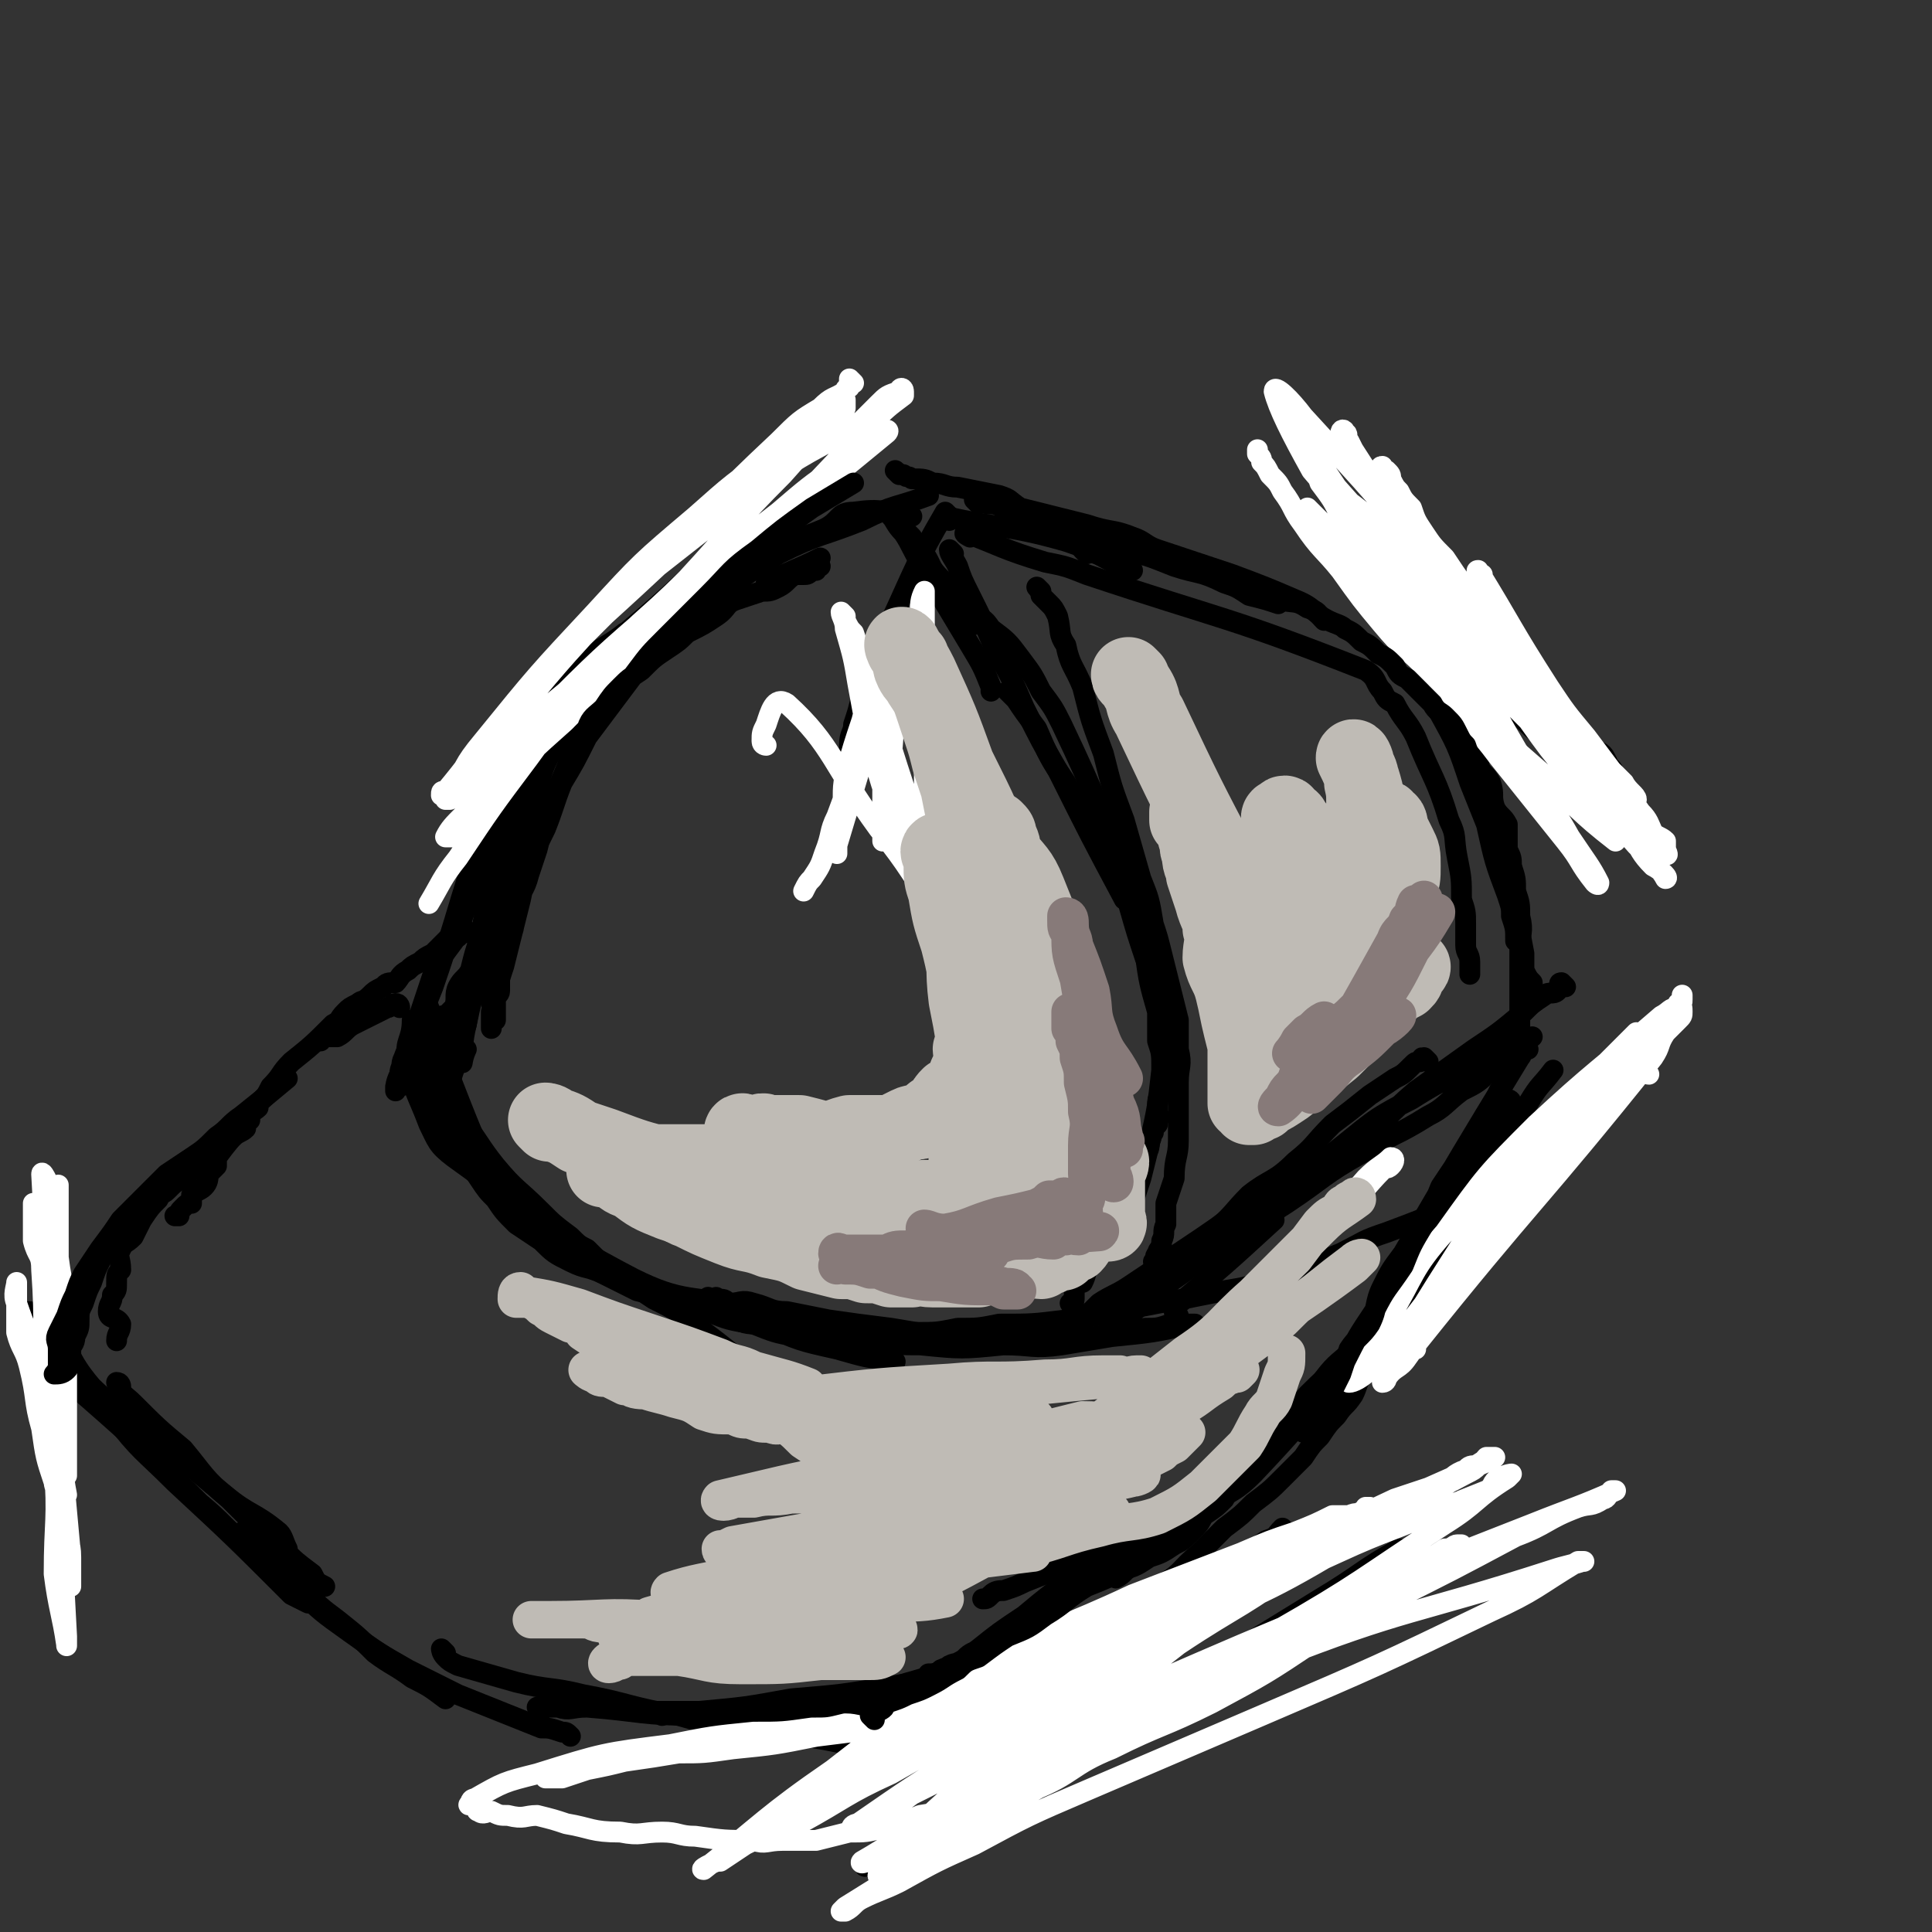 <svg viewBox='0 0 464 464' version='1.1' xmlns='http://www.w3.org/2000/svg' xmlns:xlink='http://www.w3.org/1999/xlink'><rect x="0" y="0" width="464" height="464" fill="#333333" stroke="none"/><g fill='none' stroke='rgb(0,0,0)' stroke-width='5' stroke-linecap='round' stroke-linejoin='round'><path d='M133,169c0,0 -1,-1 -1,-1 -4,19 -4,21 -7,41 -2,8 -2,8 -4,16 0,3 0,3 -1,7 -1,2 -1,2 -2,4 0,2 0,2 0,3 0,1 0,2 0,2 0,-2 -1,-4 0,-7 0,-4 0,-4 1,-8 '/><path d='M126,171c0,0 -1,0 -1,-1 0,0 1,-1 1,-1 0,0 -1,0 -1,1 -2,8 -2,8 -3,17 -1,8 -1,8 -3,16 -1,7 -1,7 -2,15 -1,6 -1,6 -2,12 -1,8 -2,8 -3,16 -1,4 -1,7 -1,9 0,1 0,-1 1,-3 '/><path d='M129,175c0,0 0,-1 -1,-1 0,0 0,0 0,1 -8,28 -8,28 -14,56 -2,5 -1,5 -2,9 -2,5 -2,5 -4,10 -1,3 -1,3 -1,6 -1,3 0,3 -1,5 0,1 0,1 0,2 0,2 0,2 -1,3 0,1 -1,1 -1,1 1,-1 2,-2 3,-4 1,-3 1,-3 2,-6 1,-5 1,-5 3,-11 2,-10 3,-10 5,-21 1,-4 1,-4 2,-7 1,-6 0,-6 1,-11 0,-4 1,-4 2,-8 1,-4 1,-4 1,-8 1,-3 1,-3 2,-6 0,-2 0,-3 0,-5 1,-2 1,-2 1,-3 '/><path d='M107,245c0,0 -1,0 -1,-1 0,0 1,0 1,0 1,-1 1,-1 2,-2 1,-2 0,-3 1,-5 1,-2 2,-2 3,-4 1,-4 1,-4 2,-7 1,-4 1,-4 2,-8 2,-4 2,-4 3,-9 2,-4 2,-4 3,-8 2,-4 2,-4 3,-7 2,-3 2,-3 3,-6 1,-4 1,-4 2,-7 2,-3 2,-3 4,-6 1,-3 1,-3 3,-5 2,-2 2,-2 3,-4 1,-1 1,-1 2,-3 0,-1 0,-1 1,-2 0,0 1,0 1,0 0,-1 0,-1 0,-2 0,0 0,0 0,0 -1,0 -1,0 -1,1 -2,1 -2,1 -4,2 -3,4 -3,4 -5,8 -3,5 -3,5 -6,11 -3,6 -2,6 -5,13 -3,6 -3,5 -6,11 -5,10 -5,10 -9,21 -3,4 -3,4 -5,8 -1,3 -1,3 -2,6 -1,3 -1,3 -2,6 -1,3 -1,3 -2,5 0,2 0,2 -1,4 -1,2 -1,2 -1,4 0,1 0,1 0,2 0,0 -1,0 -1,0 0,1 0,1 0,1 0,-1 0,-2 1,-4 1,-2 0,-2 1,-4 1,-3 2,-3 3,-6 2,-6 2,-6 4,-11 9,-26 7,-27 19,-52 7,-13 8,-13 17,-25 4,-5 5,-4 10,-8 '/><path d='M124,186c0,0 -1,0 -1,-1 0,0 1,0 1,0 1,-3 1,-3 2,-5 5,-8 5,-8 11,-16 5,-5 5,-5 11,-9 5,-5 5,-5 11,-10 '/><path d='M122,185c0,0 -1,0 -1,-1 3,-5 3,-5 7,-10 5,-6 5,-6 11,-12 13,-12 13,-11 26,-23 2,-2 2,-2 4,-3 '/><path d='M128,194c0,0 -1,0 -1,-1 0,-2 1,-2 2,-4 2,-6 2,-6 5,-11 6,-8 5,-9 12,-15 22,-23 23,-22 46,-44 '/><path d='M131,173c0,0 -1,0 -1,-1 0,0 0,0 1,-1 4,-3 3,-4 8,-7 6,-6 6,-6 13,-11 9,-6 9,-6 18,-12 7,-4 7,-5 15,-9 6,-3 6,-2 13,-5 4,-2 3,-4 7,-4 7,-1 7,0 14,1 '/><path d='M152,161c0,0 -1,0 -1,-1 0,0 1,0 1,-1 2,-2 2,-2 4,-3 8,-7 8,-7 16,-12 7,-6 7,-6 15,-11 10,-5 10,-4 20,-8 8,-4 8,-3 16,-6 '/><path d='M185,141c0,0 -1,0 -1,-1 6,-3 7,-3 13,-6 '/><path d='M228,124c0,0 -1,-1 -1,-1 -7,12 -7,13 -13,26 -2,4 -2,4 -3,8 -2,5 -2,5 -4,10 -1,4 -1,4 -2,7 0,2 -1,2 -1,5 0,2 0,2 1,4 '/><path d='M219,129c0,0 -1,-1 -1,-1 1,2 2,2 4,5 2,3 1,3 4,6 4,6 4,5 8,11 '/><path d='M215,125c0,0 -1,-1 -1,-1 1,1 1,2 3,4 2,3 2,4 4,7 3,5 3,5 6,10 3,5 3,5 6,10 3,5 3,5 5,10 0,0 0,0 0,1 '/><path d='M229,133c0,0 -1,-1 -1,-1 0,1 1,2 2,4 1,3 1,3 3,7 3,6 3,6 6,13 4,7 4,7 7,14 4,8 4,8 8,15 8,16 8,16 16,31 '/><path d='M243,167c0,0 -1,-1 -1,-1 0,0 1,1 2,2 2,3 2,3 5,7 3,7 3,7 7,13 4,7 3,7 7,14 3,5 4,5 6,10 2,2 1,3 2,5 2,7 2,7 4,13 '/><path d='M277,225c0,0 -1,-1 -1,-1 0,0 0,1 0,2 1,1 0,1 0,2 1,2 1,2 2,4 1,3 1,3 1,5 1,4 0,4 1,7 0,3 0,3 0,6 0,3 1,3 0,6 0,3 -1,3 -1,6 -1,2 -1,2 -1,4 0,1 0,1 0,1 0,1 1,1 0,2 0,1 0,1 0,1 -1,1 -1,1 -1,2 -1,1 0,1 -1,2 0,2 0,2 -1,3 -1,3 -1,3 -2,5 -1,3 0,3 -1,6 -1,3 -2,2 -3,5 0,1 0,1 0,3 0,1 0,1 -1,2 '/><path d='M272,283c0,0 -1,-1 -1,-1 0,0 1,1 0,2 0,1 -1,1 -2,2 -1,3 -1,3 -2,5 -2,2 -2,2 -3,5 -1,2 -1,2 -2,3 -1,2 -1,2 -2,2 -1,1 -1,0 -2,1 '/><path d='M228,125c0,0 -2,-1 -1,-1 13,3 15,2 29,6 9,3 8,4 16,7 '/><path d='M235,121c0,0 -1,-1 -1,-1 1,0 1,0 3,1 2,0 2,0 4,1 5,1 5,1 10,3 10,3 10,3 20,7 6,2 6,2 11,4 6,2 6,1 12,4 3,1 3,1 6,3 4,1 4,1 7,2 0,0 0,0 0,0 '/><path d='M261,133c0,0 -1,-1 -1,-1 1,0 2,1 4,1 4,0 4,0 9,0 6,1 6,1 12,3 6,2 6,2 11,4 6,2 6,2 11,4 4,1 4,0 7,2 3,1 2,1 4,3 '/><path d='M325,136c0,0 -1,-1 -1,-1 0,0 1,0 1,1 1,0 0,1 0,1 3,3 3,3 6,6 1,2 1,2 3,5 0,0 1,0 1,1 '/><path d='M346,152c0,0 -1,-1 -1,-1 4,15 5,16 10,32 1,4 1,4 2,7 1,6 1,6 2,12 1,2 0,2 0,4 '/><path d='M344,168c0,0 -1,-1 -1,-1 0,0 1,1 1,1 1,1 1,1 1,2 5,9 5,9 8,18 2,5 2,5 4,10 2,9 2,9 5,17 1,3 1,3 1,5 1,3 1,3 1,6 '/><path d='M363,208c0,0 -1,-1 -1,-1 1,10 2,11 4,22 0,2 0,2 0,4 1,2 1,2 2,3 0,1 0,1 0,1 0,1 0,1 0,1 '/><path d='M262,269c0,0 -1,-1 -1,-1 0,4 1,5 1,10 1,4 0,4 -1,8 0,3 1,3 0,7 0,3 0,3 0,7 0,2 0,2 -1,5 0,0 0,0 0,1 0,1 0,2 0,2 1,-2 1,-3 1,-6 1,-3 0,-3 0,-5 1,-2 1,-2 1,-3 1,-2 0,-2 0,-4 0,0 1,-1 0,-1 0,1 0,2 0,4 -1,3 -1,3 -2,6 0,3 0,3 0,6 -1,2 -1,2 -2,4 0,2 0,2 0,3 0,1 -1,1 -1,1 '/><path d='M104,246c0,0 -1,-1 -1,-1 0,1 0,2 1,3 8,21 8,21 17,42 '/><path d='M103,255c0,0 -1,-1 -1,-1 1,1 2,2 3,3 3,6 3,6 6,12 4,5 4,6 8,11 5,6 5,5 11,11 3,3 3,3 7,6 2,2 2,2 4,3 2,2 2,2 4,4 2,1 2,1 3,2 1,0 1,0 1,1 '/><path d='M112,276c0,0 -1,-1 -1,-1 1,1 2,1 3,3 4,3 4,3 8,7 5,5 5,5 10,10 6,5 6,5 12,9 7,4 7,4 13,8 6,3 6,3 11,7 4,3 4,3 9,7 1,1 1,1 3,2 '/><path d='M140,304c0,0 -1,-1 -1,-1 0,0 1,0 2,1 1,0 1,1 2,1 3,1 3,1 5,2 11,4 11,4 22,8 5,2 5,2 11,3 5,2 5,2 10,3 5,1 5,1 10,1 5,1 5,0 11,0 4,1 4,1 9,1 10,1 10,1 20,0 7,0 7,1 14,0 6,-1 6,-1 12,-2 10,-1 10,-1 19,-3 0,0 1,0 1,0 -1,0 -1,0 -2,0 -2,0 -2,0 -4,0 -3,1 -3,1 -6,1 -6,1 -6,1 -12,2 -5,0 -5,0 -10,0 -6,0 -6,1 -13,0 -7,0 -7,0 -14,0 -6,-1 -6,-1 -12,-2 -8,-1 -8,-1 -15,-2 -5,-1 -5,-1 -10,-2 -4,0 -4,-1 -8,-2 -3,-1 -3,0 -6,0 -1,-1 -1,-1 -3,-1 0,-1 0,0 -1,0 -1,0 -1,-1 -1,0 0,0 1,0 2,1 5,2 5,3 11,5 9,4 9,4 18,6 7,2 7,2 14,3 '/><path d='M283,316c0,0 -1,0 -1,-1 0,0 0,0 0,-1 12,-10 12,-10 24,-21 '/><path d='M376,237c0,0 -1,-1 -1,-1 -1,0 0,1 -1,2 -1,1 -2,0 -3,1 -3,2 -3,2 -5,4 -6,5 -6,5 -12,9 -7,5 -7,5 -14,10 -7,6 -7,7 -14,13 -7,5 -7,4 -14,9 -7,5 -7,5 -13,11 -7,4 -7,4 -13,9 -4,3 -4,3 -8,7 -2,1 -2,1 -5,3 -2,1 -1,2 -3,3 -1,1 -1,1 -2,1 -1,1 -1,2 -1,2 1,-1 1,-2 3,-3 8,-7 8,-7 18,-14 10,-7 10,-7 21,-14 9,-6 9,-7 18,-12 8,-5 8,-4 16,-9 4,-2 4,-3 8,-6 4,-2 4,-2 7,-5 3,-2 3,-2 5,-4 1,-1 2,-1 3,-2 1,0 1,-1 1,-1 0,-1 1,-1 1,-1 -3,1 -3,2 -6,3 -11,6 -12,5 -23,12 -10,5 -10,6 -19,13 -10,6 -10,6 -20,12 -8,6 -8,6 -17,12 -6,4 -6,4 -12,8 -3,2 -4,2 -7,4 -1,1 -1,1 -2,2 -1,1 -1,1 -2,1 '/><path d='M230,143c0,0 -1,-1 -1,-1 0,0 0,1 1,2 1,1 2,1 3,3 3,2 3,1 5,4 4,3 4,3 7,7 3,4 3,4 5,8 3,4 3,4 5,8 9,19 9,20 16,39 2,4 1,4 2,9 1,3 1,3 2,7 1,7 1,7 3,14 0,3 0,3 0,7 1,3 1,3 1,7 -1,9 -1,9 -3,18 -1,4 -1,4 -2,8 -1,3 -1,3 -2,6 0,2 0,2 0,4 0,1 0,1 -1,2 0,0 0,0 -1,1 '/><path d='M233,129c0,0 -2,-1 -1,-1 8,3 9,4 19,7 5,1 5,1 10,3 33,11 34,10 67,23 3,2 2,3 4,5 1,2 1,2 3,3 2,4 3,4 5,8 4,10 5,10 8,20 2,4 1,4 2,9 1,5 1,5 1,10 1,3 1,3 1,6 0,3 0,3 0,5 0,2 1,2 1,4 0,1 0,1 0,2 0,0 0,0 0,1 '/><path d='M323,123c0,0 -1,-1 -1,-1 0,1 1,2 2,3 4,4 4,4 8,8 7,7 7,7 15,14 7,7 7,7 15,14 5,5 5,5 11,10 5,5 5,4 10,9 2,1 2,1 3,3 0,1 2,2 1,2 -8,-6 -10,-7 -20,-14 -8,-6 -8,-6 -15,-11 -5,-3 -5,-3 -10,-7 -4,-3 -3,-3 -7,-6 -2,-1 -2,-1 -4,-3 -2,-1 -2,-1 -3,-3 -1,-1 -3,-2 -2,-2 8,7 10,8 20,17 7,5 6,6 14,12 4,3 4,3 8,7 5,4 5,4 9,8 2,1 2,1 3,2 0,0 1,0 1,0 -1,-1 -2,-1 -3,-3 -4,-5 -4,-5 -8,-11 -3,-4 -2,-4 -5,-8 -2,-2 -3,-1 -5,-3 -1,-1 -1,-1 -2,-3 -1,0 -1,-1 -1,-1 '/></g>
<g fill='none' stroke='rgb(255,255,255)' stroke-width='5' stroke-linecap='round' stroke-linejoin='round'><path d='M356,138c0,0 -2,-1 -1,-1 8,13 8,14 17,28 4,6 4,6 9,12 3,4 3,4 6,8 2,2 2,2 3,3 1,2 3,3 3,4 0,0 -1,-1 -2,-2 -5,-4 -5,-4 -10,-8 -11,-8 -11,-8 -21,-16 -8,-6 -8,-6 -15,-12 -6,-5 -6,-5 -12,-10 -4,-4 -4,-4 -8,-8 -3,-2 -3,-2 -5,-5 -2,-2 -2,-2 -3,-4 -1,-1 -1,-1 -2,-3 0,0 0,0 -1,-1 0,0 0,-1 0,-1 1,1 2,2 3,3 1,1 2,1 3,2 20,19 20,19 40,39 11,11 11,11 22,23 5,6 5,6 10,12 2,3 2,4 5,7 2,1 4,3 3,3 -1,-2 -3,-4 -7,-8 -9,-10 -8,-11 -17,-21 -9,-9 -9,-9 -17,-18 -6,-7 -6,-7 -13,-14 -4,-6 -5,-5 -9,-11 -6,-7 -6,-7 -11,-14 -5,-6 -6,-6 -11,-12 -5,-9 -8,-15 -9,-19 0,-2 4,2 7,6 24,26 23,26 46,53 9,11 10,10 19,21 5,7 5,7 11,14 2,4 3,4 5,7 2,2 2,3 3,5 1,1 2,1 3,2 0,1 0,1 0,2 0,0 1,2 0,1 -9,-10 -9,-12 -18,-23 -9,-11 -9,-11 -17,-22 -5,-7 -5,-8 -10,-15 -4,-5 -4,-5 -8,-11 -3,-3 -3,-3 -5,-6 -2,-3 -2,-3 -3,-6 -2,-2 -2,-2 -3,-4 -1,-1 -1,-1 -2,-3 0,-1 0,-1 -1,-2 -1,0 -2,-1 -1,-1 10,22 10,24 21,47 6,12 6,12 13,24 5,10 6,9 11,18 4,6 5,7 7,11 0,1 -1,0 -1,0 -4,-5 -3,-5 -7,-10 -8,-10 -8,-10 -16,-20 -6,-8 -7,-8 -13,-16 -5,-7 -4,-8 -9,-15 -4,-8 -4,-7 -8,-15 -4,-6 -4,-6 -8,-12 -2,-4 -2,-4 -5,-8 -1,-3 -1,-3 -2,-5 -1,-2 -1,-2 -3,-4 0,-1 0,-1 -1,-2 0,0 0,-1 0,-1 1,0 1,1 2,2 4,5 4,5 8,11 8,9 8,9 16,18 9,10 9,10 17,20 7,9 6,9 13,18 5,7 5,7 10,13 3,3 3,3 6,6 1,2 1,3 2,5 1,1 1,1 1,2 1,1 2,3 2,3 -2,-2 -4,-4 -7,-7 -8,-7 -8,-7 -16,-14 -6,-7 -6,-8 -12,-14 -4,-5 -5,-4 -9,-9 -4,-4 -4,-4 -8,-9 -3,-4 -3,-4 -7,-9 -2,-4 -3,-4 -5,-8 -2,-6 -5,-16 -2,-13 18,13 23,22 45,46 7,7 6,7 13,15 4,5 4,5 8,11 1,2 1,2 3,5 1,1 1,1 1,3 1,1 1,1 1,1 0,1 0,1 0,1 -2,-3 -2,-4 -5,-7 -8,-11 -9,-10 -17,-21 -6,-7 -5,-8 -11,-15 -6,-7 -6,-6 -12,-13 -4,-6 -3,-6 -6,-12 -3,-5 -3,-5 -6,-10 -3,-4 -3,-4 -6,-8 -2,-2 -2,-2 -4,-5 -1,-2 -1,-2 -2,-4 -1,-1 0,-2 -1,-2 0,-1 -1,-1 -1,0 0,1 1,2 3,4 18,28 18,28 37,55 7,11 8,11 15,21 3,4 3,4 6,8 3,4 2,4 5,8 0,1 0,1 0,1 0,1 0,1 0,1 -9,-7 -9,-8 -18,-16 -9,-8 -9,-8 -18,-16 -5,-5 -5,-5 -10,-10 -5,-5 -5,-4 -10,-10 -5,-6 -5,-6 -10,-13 -4,-5 -5,-5 -9,-11 -3,-4 -2,-4 -5,-8 -1,-2 -1,-2 -3,-4 -1,-2 -1,-2 -2,-3 0,-1 0,-1 -1,-2 0,0 0,0 0,-1 '/><path d='M184,179c0,0 -1,0 -1,-1 0,-2 0,-2 1,-4 1,-3 2,-7 5,-5 11,10 11,15 22,30 8,10 7,10 15,21 1,1 2,3 2,2 0,-3 -2,-5 -3,-10 -7,-20 -7,-20 -13,-39 -2,-5 -2,-5 -3,-10 -2,-5 -2,-5 -4,-11 -1,-1 -1,-1 -2,-3 0,0 0,-1 0,-1 -1,-1 -1,-1 -1,-1 0,1 1,2 1,4 2,7 2,7 3,13 2,11 2,11 5,22 2,7 3,7 5,15 1,2 1,3 2,5 1,3 1,3 2,5 0,1 0,1 1,1 0,1 -1,1 0,1 0,-4 0,-4 1,-9 0,-11 0,-11 0,-22 0,-7 0,-7 0,-13 0,-5 0,-5 0,-10 0,-4 0,-4 0,-8 0,-2 0,-2 0,-4 0,-2 0,-2 0,-4 0,0 0,-1 0,-1 -1,2 -1,3 -1,6 -3,9 -3,9 -5,18 -2,8 -1,8 -2,16 -1,4 -1,3 -2,7 0,4 0,4 0,7 0,2 0,2 0,4 0,1 0,1 0,1 0,1 0,1 0,1 0,-5 0,-6 0,-11 1,-8 0,-8 1,-16 0,-4 0,-4 1,-8 0,-3 0,-3 0,-6 0,-1 0,-1 0,-3 0,-1 0,-3 0,-3 -1,0 -2,1 -3,3 -2,7 -2,7 -4,15 -2,6 -2,6 -4,13 -1,5 0,5 -1,9 -1,2 -1,2 -1,5 -1,1 0,1 0,3 0,1 0,2 0,2 0,0 -1,-1 0,-2 3,-10 3,-10 6,-20 3,-9 3,-10 6,-19 1,-3 3,-8 2,-6 -5,14 -7,19 -14,38 -2,4 -1,4 -3,9 -1,3 -1,3 -3,6 -1,1 -1,1 -2,3 '/><path d='M205,92c0,0 -1,-1 -1,-1 0,0 0,1 0,2 0,0 -1,0 -1,1 -3,2 -3,1 -6,4 -5,3 -5,3 -10,8 -16,15 -16,16 -32,32 -7,7 -7,7 -15,15 -11,12 -10,12 -21,24 -3,4 -3,4 -6,7 -2,2 -2,2 -4,4 -1,1 0,2 -1,3 -1,0 -2,0 -2,0 0,-1 0,-1 1,-1 10,-12 9,-13 20,-24 15,-16 15,-15 31,-30 14,-11 14,-11 28,-22 10,-7 11,-6 21,-13 2,-2 2,-2 4,-4 2,-2 2,-2 5,-3 0,-1 1,-1 1,0 0,0 0,0 0,1 -4,3 -4,3 -8,7 -15,16 -15,16 -30,31 -13,13 -13,13 -27,26 -8,7 -8,7 -16,14 -9,8 -9,8 -16,16 -3,2 -3,3 -5,5 -2,3 -2,2 -4,5 -1,1 -1,1 -2,2 -1,0 -2,0 -2,0 1,-2 2,-3 4,-5 10,-12 9,-13 19,-24 14,-14 14,-14 29,-27 14,-12 14,-11 28,-22 7,-6 7,-6 14,-11 3,-3 3,-2 6,-5 2,-1 2,-1 3,-2 1,-1 1,-1 2,-1 0,-1 2,-1 1,0 -40,33 -42,33 -83,67 -6,5 -6,5 -11,10 -3,3 -3,3 -6,6 -2,1 -2,1 -3,3 -1,1 -1,1 -2,2 0,0 -1,0 -1,0 0,0 0,-1 1,-1 4,-7 3,-7 8,-13 13,-16 13,-16 27,-31 11,-12 11,-12 24,-23 9,-8 9,-8 19,-15 5,-4 5,-4 10,-8 2,-1 2,-1 3,-2 2,-1 2,-1 3,-1 1,-1 1,-2 1,-2 0,0 0,1 0,2 -7,8 -8,8 -15,16 -12,12 -11,12 -23,25 -11,11 -12,10 -22,22 -8,10 -8,10 -16,21 -9,12 -9,12 -17,24 -4,5 -4,6 -7,11 '/></g>
<g fill='none' stroke='rgb(0,0,0)' stroke-width='5' stroke-linecap='round' stroke-linejoin='round'><path d='M197,136c0,0 -1,-1 -1,-1 0,0 0,1 0,1 -1,1 0,1 0,1 -1,0 -1,0 -1,0 -1,1 -1,1 -2,1 -1,0 -1,0 -2,0 -2,1 -2,2 -4,3 -2,1 -2,1 -4,1 -3,1 -3,1 -6,2 -3,1 -2,2 -5,4 -3,2 -3,2 -7,4 -2,2 -2,2 -5,4 -3,2 -3,2 -6,5 -3,2 -3,2 -5,4 -2,2 -2,2 -4,5 -2,2 -3,2 -4,5 -2,2 -2,2 -3,5 -2,4 -2,5 -4,9 -1,3 -2,3 -3,7 -1,4 -1,4 -2,8 -1,3 -1,3 -2,6 -1,4 -2,4 -3,7 -1,4 0,4 -1,7 -1,3 -1,3 -2,7 0,2 -1,2 -1,4 0,1 0,2 0,3 0,1 -1,1 -1,2 0,1 0,1 0,2 0,1 0,1 0,3 0,0 0,0 0,0 -1,0 -1,0 -1,1 0,1 0,1 0,1 0,-1 0,-2 0,-4 1,-2 0,-3 1,-4 1,-4 1,-4 2,-7 1,-4 1,-4 2,-8 1,-4 1,-4 2,-8 1,-5 1,-5 3,-9 1,-4 1,-4 3,-8 2,-5 2,-6 4,-11 3,-5 3,-5 6,-11 3,-4 3,-4 6,-8 3,-4 3,-4 6,-8 3,-4 3,-4 7,-8 5,-5 5,-5 10,-10 6,-6 5,-6 12,-11 6,-5 6,-5 13,-10 5,-3 5,-3 10,-6 '/><path d='M216,114c0,0 -1,-1 -1,-1 0,0 1,1 2,1 1,1 1,0 2,1 3,0 3,0 5,1 3,0 3,1 6,1 5,1 5,1 10,2 3,1 2,1 5,3 4,1 4,1 8,2 4,1 4,1 8,2 6,2 6,1 11,3 3,1 3,2 6,3 3,1 3,1 6,2 3,1 3,1 6,2 3,1 3,1 6,2 8,3 8,3 15,6 5,2 4,3 8,5 2,1 3,1 4,2 2,1 2,1 4,3 2,1 2,1 4,3 2,1 2,1 4,3 1,2 1,2 3,3 2,2 2,2 3,3 2,2 2,2 3,3 1,2 2,2 3,3 2,2 2,2 3,4 1,2 1,2 2,3 1,3 1,3 3,5 1,2 2,2 3,4 1,3 0,3 1,6 1,2 2,2 3,4 0,3 0,3 0,6 1,2 1,2 1,4 1,3 1,3 1,6 1,3 1,3 1,6 1,4 0,4 0,8 0,2 0,2 0,5 0,3 0,3 0,5 0,3 0,3 0,5 0,1 0,1 0,3 0,1 0,1 0,2 0,0 1,1 0,1 0,0 -1,0 -1,0 '/><path d='M250,142c0,0 -1,-1 -1,-1 0,0 1,1 1,2 1,1 1,1 2,2 1,1 1,1 2,3 1,4 0,4 2,7 1,5 2,5 4,10 2,8 2,8 5,16 2,8 2,8 5,16 2,7 2,7 4,14 2,5 2,5 3,11 1,3 1,3 2,7 1,4 1,4 2,8 1,4 1,4 2,8 0,3 0,3 0,7 1,4 0,4 0,8 0,3 0,3 0,7 0,4 0,4 0,7 0,4 -1,4 -1,9 -1,3 -1,3 -2,6 0,2 0,2 0,5 -1,2 0,2 -1,4 0,2 -1,2 -1,3 -1,1 0,1 -1,2 '/><path d='M96,242c0,0 0,-1 -1,-1 -1,0 -1,1 -2,1 -2,1 -2,1 -4,2 -2,1 -2,1 -4,2 -2,1 -2,2 -4,3 -2,0 -2,0 -3,0 -1,0 -1,0 -1,1 '/><path d='M112,224c0,0 0,-1 -1,-1 0,0 0,0 0,1 -1,0 -1,0 -1,1 -1,0 -1,0 -2,0 -1,1 -1,1 -2,2 -1,1 -1,1 -2,2 -2,1 -2,1 -3,2 -2,1 -2,1 -3,2 -2,1 -2,2 -3,3 -2,0 -2,0 -3,1 -2,1 -2,1 -3,2 -2,2 -2,1 -3,2 -2,1 -2,1 -3,2 -2,2 -1,2 -3,3 -5,5 -5,5 -10,9 -3,3 -2,3 -5,6 -1,2 -1,2 -2,3 -1,1 -1,1 -1,2 -1,1 -2,1 -3,2 0,1 0,1 -1,3 -3,3 -3,3 -6,7 0,1 0,1 0,2 -1,1 -1,1 -2,2 0,1 0,2 -1,3 -1,1 -2,1 -3,2 0,1 0,1 0,2 -1,0 -1,0 -2,1 -1,1 -1,1 -1,2 0,0 0,0 -1,0 '/><path d='M60,269c0,0 0,-1 -1,-1 0,1 0,2 0,3 -1,1 -2,1 -3,2 -2,1 -2,1 -3,2 -1,1 -1,2 -2,3 -3,2 -4,2 -7,5 -2,1 -2,1 -4,3 -1,1 -1,0 -2,2 -2,2 -2,2 -4,5 -1,2 -1,2 -2,4 -2,2 -2,1 -3,3 -1,2 0,2 0,5 -1,1 -1,1 -1,3 0,2 0,2 -1,3 0,2 -1,2 -1,4 0,2 2,1 3,3 0,2 -1,2 -1,4 '/><path d='M13,318c0,0 -1,-2 -1,-1 5,7 4,9 10,16 5,5 6,4 12,9 10,8 10,9 20,17 6,5 7,4 13,9 1,1 1,2 2,4 '/><path d='M29,333c0,0 0,-1 -1,-1 0,0 0,0 0,0 1,3 2,3 4,5 6,6 6,6 12,11 5,6 5,7 11,12 6,6 6,6 13,12 3,3 3,3 7,6 1,2 1,2 3,3 '/><path d='M8,316c0,0 0,-1 -1,-1 0,1 0,2 1,3 3,3 4,3 7,7 6,7 5,8 12,15 7,9 7,8 15,16 14,13 14,13 28,27 2,1 2,1 4,2 '/><path d='M11,327c0,0 -1,-1 -1,-1 18,16 20,17 38,35 6,5 5,5 11,10 6,6 7,5 14,11 4,4 4,4 8,7 5,4 5,4 9,8 4,3 5,3 9,6 4,2 4,2 8,5 '/><path d='M59,369c0,0 -1,-1 -1,-1 0,0 0,1 1,2 1,2 2,1 3,3 5,4 5,5 10,9 5,5 5,5 12,10 7,5 7,5 14,9 6,3 6,3 12,6 5,2 5,2 10,4 5,2 5,2 10,4 2,0 2,0 5,1 1,0 1,0 2,1 '/><path d='M107,397c0,0 -1,-1 -1,-1 0,0 0,1 1,2 1,1 1,1 3,2 7,2 7,2 14,4 8,2 8,1 16,3 11,2 11,3 23,5 7,2 7,2 15,3 11,2 11,1 21,3 5,1 5,1 10,1 '/><path d='M130,411c0,0 -1,-1 -1,-1 1,0 2,0 5,0 3,1 3,0 7,0 13,1 13,2 27,2 12,0 12,0 25,-1 13,-1 13,0 25,-1 9,-1 9,-1 17,-2 9,-2 9,-2 17,-5 1,0 1,0 2,-1 '/><path d='M159,412c0,0 -1,-1 -1,-1 0,0 1,0 2,0 4,0 4,0 8,0 11,-1 11,-1 22,-3 12,-1 12,-1 24,-3 24,-4 24,-5 47,-9 11,-2 10,-2 21,-4 2,0 2,0 4,-1 1,0 1,0 2,-1 '/><path d='M204,410c0,0 -1,-1 -1,-1 0,0 1,1 2,0 1,0 1,-1 3,-1 7,-3 7,-3 14,-5 12,-5 12,-5 25,-10 11,-4 11,-3 23,-7 8,-3 8,-3 16,-7 6,-2 6,-2 12,-5 3,-1 3,-2 6,-4 3,-1 2,-1 4,-3 '/><path d='M254,399c0,0 -1,-1 -1,-1 0,-1 1,0 2,-1 5,-3 4,-4 9,-7 7,-5 8,-4 14,-9 6,-3 5,-4 10,-8 3,-3 3,-3 6,-6 4,-3 4,-3 7,-6 4,-3 4,-3 7,-6 3,-3 3,-3 5,-5 2,-3 2,-3 4,-5 2,-3 2,-3 4,-5 2,-3 2,-2 4,-5 1,-2 1,-3 2,-5 1,-3 1,-3 2,-6 2,-2 2,-2 3,-4 2,-3 1,-3 2,-6 1,-2 1,-3 2,-5 0,-2 0,-2 1,-3 '/><path d='M366,249c0,0 -1,-1 -1,-1 -2,2 -1,3 -2,7 -2,4 -1,4 -3,7 -3,7 -3,7 -6,13 -3,5 -3,5 -6,11 -6,11 -5,12 -11,22 -7,12 -8,12 -17,24 -3,4 -3,3 -7,7 -4,3 -4,4 -7,7 -4,4 -4,4 -9,8 -5,4 -5,4 -10,8 -3,3 -3,3 -6,5 -2,2 -2,2 -4,4 -2,2 -2,1 -4,3 -1,0 -1,1 -1,1 -1,1 -2,1 -3,2 0,0 0,0 0,0 -1,1 -1,2 -1,2 2,-1 2,-2 4,-3 6,-4 6,-3 12,-7 4,-3 3,-4 7,-8 5,-3 6,-3 10,-7 18,-19 17,-20 34,-40 3,-3 2,-3 5,-6 5,-7 5,-7 9,-15 3,-4 2,-4 4,-8 2,-4 2,-3 4,-7 1,-3 1,-3 2,-5 0,-2 0,-2 1,-3 1,-1 1,-1 2,-2 0,-1 0,-1 0,-2 0,-1 1,-1 1,-1 0,-1 -1,-1 -1,-1 -1,2 -1,2 -2,4 -5,8 -4,8 -10,16 -4,6 -5,5 -9,12 -3,6 -2,6 -6,13 -3,6 -3,7 -8,13 -6,7 -6,6 -13,13 -5,6 -5,6 -11,12 -6,6 -7,6 -13,11 -6,4 -6,4 -12,7 -5,4 -6,3 -12,6 -5,2 -5,3 -10,5 -5,2 -5,2 -10,4 -2,1 -2,1 -5,2 -1,0 -2,0 -3,1 -1,1 -1,1 -2,1 '/><path d='M343,255c0,0 -1,-1 -1,-1 -1,0 0,0 -1,1 -1,0 -1,0 -2,1 -2,2 -2,2 -4,3 -3,2 -3,2 -6,4 -5,4 -5,4 -9,7 -5,5 -4,5 -9,9 -5,5 -6,4 -11,8 -4,4 -4,5 -9,9 -4,4 -4,4 -9,7 -3,2 -3,2 -6,4 -3,2 -3,2 -6,4 -2,1 -2,1 -5,3 -3,1 -3,1 -6,3 -2,1 -2,0 -4,1 -3,1 -3,1 -5,1 -3,1 -3,1 -6,1 -19,0 -19,1 -38,-1 -13,-1 -13,-2 -26,-5 -14,-3 -16,-1 -28,-7 -23,-12 -22,-14 -43,-29 -4,-3 -4,-4 -6,-8 -3,-8 -4,-8 -5,-16 -1,-4 1,-4 1,-9 '/><path d='M337,374c0,0 -1,-1 -1,-1 0,-1 1,-1 0,-1 -9,5 -9,6 -19,12 -13,8 -13,8 -26,16 -13,9 -13,9 -26,17 -10,6 -10,6 -21,12 -9,5 -9,5 -19,10 -4,2 -4,2 -9,4 -3,1 -3,2 -5,3 -2,1 -4,3 -3,2 34,-26 35,-31 73,-56 24,-15 26,-13 51,-26 7,-3 8,-3 15,-7 0,0 1,-2 0,-2 -9,4 -10,5 -20,10 -15,7 -15,6 -29,14 -19,11 -18,12 -37,23 -6,3 -6,3 -12,7 -2,1 -2,1 -4,2 -2,1 -2,1 -4,2 -1,1 -1,1 -2,2 -1,0 -1,1 -1,1 -1,1 -1,1 -1,1 1,0 2,-1 3,-1 3,0 3,0 6,0 '/></g>
<g fill='none' stroke='rgb(255,255,255)' stroke-width='5' stroke-linecap='round' stroke-linejoin='round'><path d='M352,373c0,0 -1,-1 -1,-1 -2,1 -2,1 -5,2 -12,7 -12,7 -24,13 -16,8 -16,8 -31,16 -17,10 -16,11 -33,21 -11,7 -12,6 -24,13 -8,4 -8,4 -16,9 -4,2 -8,6 -7,4 1,-3 4,-7 11,-13 15,-14 16,-13 32,-25 18,-13 18,-13 36,-24 14,-9 14,-8 29,-16 16,-9 16,-9 33,-18 2,-1 2,-1 3,-2 2,-1 1,-1 2,-2 1,0 2,0 2,0 -1,1 -2,1 -4,2 -20,9 -21,9 -41,19 -21,10 -21,10 -43,21 -18,9 -18,8 -36,17 -14,7 -14,8 -27,15 -6,4 -6,4 -12,7 -4,2 -4,1 -7,3 -2,1 -2,2 -3,3 -1,0 -2,1 -2,1 0,0 1,-1 2,-2 20,-13 20,-13 41,-25 21,-13 21,-13 44,-24 18,-9 18,-7 37,-15 14,-5 14,-6 27,-12 6,-2 6,-2 12,-4 2,-1 2,-2 5,-3 1,-1 1,-1 3,-1 1,-1 2,-1 1,-1 -16,10 -17,12 -34,21 -20,12 -21,11 -42,21 -19,9 -19,9 -38,18 -14,7 -14,7 -28,15 -11,5 -11,6 -22,12 -6,3 -7,2 -13,5 -3,2 -3,2 -6,4 -1,0 -1,0 -3,1 0,0 -2,1 -1,1 14,-11 15,-13 31,-24 18,-14 18,-14 38,-26 16,-9 17,-8 34,-16 13,-5 13,-5 26,-10 7,-3 7,-3 13,-5 5,-2 5,-2 9,-4 2,0 2,0 4,0 2,-1 2,0 3,-1 1,0 1,0 1,-1 0,0 1,0 1,0 -7,6 -8,7 -16,13 -14,11 -15,10 -30,20 -14,11 -14,11 -28,21 -11,8 -11,8 -21,16 -7,4 -7,4 -15,8 -3,2 -3,2 -7,4 -1,1 -1,1 -2,2 -1,1 -4,2 -3,1 7,-4 9,-6 18,-10 21,-11 21,-10 42,-20 19,-9 19,-11 38,-18 33,-13 34,-11 68,-22 3,-1 4,-1 7,-2 1,0 0,0 -1,0 -10,6 -10,7 -21,12 -27,13 -27,13 -55,25 -21,9 -21,9 -42,18 -14,6 -14,6 -27,13 -9,4 -9,4 -18,9 -4,2 -5,2 -9,4 -2,1 -2,2 -4,3 -1,0 -1,0 -1,0 0,0 0,0 1,-1 21,-13 20,-13 42,-26 22,-13 22,-13 45,-25 21,-11 21,-11 43,-22 16,-8 16,-8 31,-16 8,-3 7,-4 15,-7 3,-1 3,0 6,-2 1,0 1,-1 2,-2 0,0 1,0 1,0 -9,4 -10,4 -20,8 -23,9 -23,9 -46,19 -24,10 -24,10 -47,20 -18,8 -18,8 -36,16 -10,5 -10,5 -20,10 -4,3 -4,3 -9,6 -2,1 -2,0 -3,1 -1,1 -2,1 -2,1 -1,0 0,-1 1,-1 13,-9 13,-9 26,-17 23,-14 22,-14 46,-27 21,-11 21,-11 43,-21 13,-6 13,-5 26,-11 5,-2 5,-2 10,-4 2,-1 1,-2 3,-3 2,-1 3,-1 3,-1 0,0 -1,1 -1,1 -8,5 -7,6 -15,11 -20,13 -20,14 -41,26 -19,11 -20,10 -39,21 -12,7 -12,7 -23,15 -6,4 -6,4 -12,8 -3,2 -2,2 -5,4 -2,1 -2,0 -4,1 0,0 -1,2 0,1 3,-2 3,-3 7,-6 17,-9 17,-8 34,-18 18,-11 18,-11 36,-22 12,-7 12,-7 24,-13 8,-4 8,-4 17,-8 3,-1 3,-1 6,-3 2,0 2,-1 3,-1 1,0 1,0 1,0 -2,2 -3,1 -6,3 -23,12 -23,12 -45,25 -18,9 -18,9 -35,19 -7,4 -7,5 -14,10 -3,2 -3,2 -6,4 -2,2 -1,2 -3,3 -1,0 -1,0 -2,0 0,0 0,0 0,0 7,-5 7,-6 14,-10 37,-20 48,-25 74,-39 4,-2 -6,5 -12,8 -12,8 -12,8 -25,15 -12,6 -12,5 -24,11 -10,4 -9,6 -19,10 -7,3 -8,2 -15,4 -6,1 -6,1 -12,2 -5,2 -4,2 -9,3 -4,1 -4,1 -8,1 -4,1 -4,1 -8,2 -4,0 -4,0 -8,0 -4,0 -4,1 -7,0 -7,0 -7,0 -14,-1 -4,0 -4,-1 -8,-1 -5,0 -5,1 -10,0 -7,0 -7,-1 -13,-2 -3,-1 -3,-1 -7,-2 -3,0 -3,1 -7,0 -2,0 -2,0 -4,-1 -1,0 -2,1 -3,0 -1,0 0,-1 -1,-1 -1,-1 -2,0 -1,-1 0,0 0,-1 1,-1 7,-4 7,-4 15,-6 16,-5 16,-5 32,-7 10,-2 10,-2 20,-3 7,0 7,0 14,-1 4,0 4,0 8,-1 3,0 3,1 6,0 1,0 1,0 3,-1 0,0 0,0 1,0 1,0 1,0 1,0 0,1 -1,1 -2,2 -8,1 -8,1 -16,2 -10,2 -10,2 -20,3 -7,1 -7,1 -13,1 -6,1 -6,1 -13,2 -4,1 -4,1 -9,2 -3,1 -3,1 -6,2 -1,0 -1,0 -3,0 0,0 0,0 -1,0 '/><path d='M11,283c0,0 -1,-2 -1,-1 3,54 3,55 6,111 0,1 0,3 0,2 -1,-7 -2,-9 -3,-17 0,-13 1,-13 0,-26 0,-10 -2,-10 -2,-19 -1,-14 0,-14 -1,-28 0,-4 -1,-3 -2,-7 0,-2 0,-3 0,-5 0,-1 0,-1 0,-2 0,-1 0,-2 0,-2 1,3 2,4 2,8 1,8 0,8 1,16 1,8 2,8 3,17 1,4 0,4 1,9 0,4 1,4 1,7 0,2 0,2 0,4 0,2 0,2 0,3 0,1 0,2 0,1 0,-5 0,-6 0,-12 0,-12 0,-12 0,-24 0,-8 -1,-8 -2,-16 0,-4 0,-4 0,-8 0,-2 0,-2 0,-4 0,-2 0,-2 0,-4 0,-1 0,-2 0,-1 0,8 0,9 0,19 0,15 -1,15 -1,29 0,11 1,11 1,21 1,6 0,6 1,12 1,4 2,4 2,8 0,2 0,2 0,4 0,1 0,3 0,3 0,-2 0,-4 0,-7 -1,-11 -1,-11 -2,-22 -1,-12 -1,-12 -2,-23 -1,-8 1,-9 0,-17 0,-4 -1,-4 -2,-7 0,-3 0,-3 0,-6 0,-2 -1,-2 -1,-3 0,-1 0,-2 0,-1 1,2 1,3 1,7 1,9 1,9 2,18 0,7 0,7 0,13 0,5 0,5 0,10 0,4 0,4 0,8 0,4 1,5 1,7 0,1 -1,-1 -1,-2 -2,-6 -2,-6 -3,-13 -2,-7 -1,-7 -3,-15 -1,-4 -2,-4 -3,-8 0,-3 0,-3 0,-6 0,-2 0,-2 0,-4 0,-1 0,-2 0,-2 0,1 -1,3 0,5 4,12 6,12 9,25 3,10 1,11 3,21 '/></g>
<g fill='none' stroke='rgb(0,0,0)' stroke-width='5' stroke-linecap='round' stroke-linejoin='round'><path d='M38,286c0,0 0,-1 -1,-1 0,0 0,0 0,1 -1,1 -1,1 -2,2 -2,1 -2,1 -3,3 -1,1 -1,1 -2,3 -2,2 -3,1 -4,4 -2,2 -1,2 -2,5 -1,2 -1,2 -2,5 -1,2 -1,2 -2,5 -1,2 -1,2 -1,4 0,2 0,2 -1,4 0,2 -1,2 -1,3 0,1 0,1 0,2 0,1 0,2 -1,3 -1,1 -2,1 -3,1 0,0 1,-1 1,-2 0,-1 0,-1 0,-1 0,-2 0,-2 0,-3 0,-2 -1,-2 0,-4 1,-2 1,-2 2,-4 1,-3 1,-3 2,-5 1,-3 1,-3 2,-5 2,-3 2,-3 4,-6 3,-4 3,-4 5,-7 3,-3 3,-3 6,-6 2,-2 2,-2 5,-5 3,-2 3,-2 6,-4 3,-2 3,-2 6,-5 3,-2 3,-3 6,-5 5,-4 5,-4 11,-9 '/><path d='M210,413c0,0 -1,-1 -1,-1 1,-1 1,0 2,-1 2,-1 1,-1 2,-2 3,-1 3,-1 5,-2 3,-1 3,-1 5,-2 4,-2 3,-2 7,-4 2,-2 2,-2 5,-3 4,-3 4,-3 7,-5 5,-2 5,-2 9,-5 5,-3 5,-4 10,-7 5,-2 5,-2 9,-4 3,-1 3,-1 6,-3 3,-1 3,-1 6,-3 2,-1 2,-1 4,-3 2,-2 2,-2 3,-4 3,-2 3,-2 5,-4 1,-2 1,-2 3,-4 3,-4 3,-4 7,-7 1,-1 2,-1 3,-2 0,0 -1,1 -2,1 0,0 0,0 -1,0 -1,1 -1,1 -1,2 -2,1 -2,1 -3,2 -3,2 -3,2 -5,4 -4,2 -5,2 -9,5 -4,3 -4,3 -9,6 -5,4 -5,5 -10,8 -5,4 -5,3 -9,6 -5,3 -5,3 -9,6 -4,3 -4,4 -8,6 -2,2 -3,1 -5,3 -3,1 -3,1 -5,3 -1,1 -1,0 -3,1 -1,1 -1,1 -3,2 0,0 0,0 -1,0 -1,1 -1,1 -1,0 1,0 2,0 3,-1 5,-2 5,-2 9,-5 5,-4 5,-4 11,-8 6,-5 6,-5 13,-10 6,-4 7,-4 14,-8 6,-5 6,-5 13,-10 5,-4 5,-4 10,-8 4,-4 4,-4 8,-7 4,-3 4,-3 7,-6 4,-4 4,-4 7,-8 3,-4 4,-4 7,-7 3,-4 3,-4 7,-8 6,-7 6,-6 12,-14 2,-2 2,-2 4,-6 3,-4 2,-4 5,-8 2,-4 2,-4 5,-8 4,-8 4,-8 9,-15 3,-5 3,-4 6,-8 '/><path d='M103,242c0,0 -1,-1 -1,-1 0,1 1,1 1,2 0,1 0,1 0,2 0,2 0,2 0,4 0,3 -1,3 0,6 0,3 0,3 1,7 2,3 2,3 3,6 2,5 2,5 4,9 2,3 2,3 4,6 2,3 2,3 4,5 2,3 2,3 5,6 3,2 3,2 6,4 3,3 3,3 7,5 4,2 4,1 8,3 4,2 4,2 8,4 4,1 4,1 7,2 8,2 8,2 15,4 4,2 4,2 8,2 5,1 5,1 10,2 4,0 4,0 8,0 5,1 5,0 9,0 5,0 5,1 10,0 5,0 5,0 10,-1 5,0 5,0 10,-1 8,0 8,0 16,-1 8,-1 8,-1 17,-3 5,-1 5,-1 11,-2 5,-1 5,-1 10,-2 6,-1 6,-1 11,-3 3,-1 3,-1 7,-2 5,-2 5,-2 10,-4 6,-3 5,-3 11,-5 8,-3 8,-3 15,-6 6,-3 6,-3 12,-7 9,-4 9,-4 18,-9 3,-2 3,-2 6,-4 '/></g>
<g fill='none' stroke='rgb(255,255,255)' stroke-width='5' stroke-linecap='round' stroke-linejoin='round'><path d='M295,324c0,0 -1,0 -1,-1 0,-1 0,-1 1,-3 4,-4 4,-4 8,-9 6,-7 6,-7 13,-14 4,-4 4,-4 7,-7 5,-4 5,-5 9,-9 1,-1 1,0 2,-1 1,-1 1,-2 0,-2 -2,2 -3,2 -6,5 -8,9 -8,10 -16,19 -6,7 -6,7 -12,14 -3,4 -3,4 -6,9 -3,4 -4,4 -6,8 -1,1 0,2 -1,3 '/><path d='M396,258c-1,0 -1,-1 -1,-1 -1,0 -1,0 -2,1 -2,1 -2,1 -4,3 -14,14 -15,13 -28,28 -6,7 -5,7 -10,15 -4,5 -3,5 -6,10 -3,5 -3,5 -5,9 0,0 0,1 0,1 0,0 0,0 0,-1 28,-35 29,-34 57,-69 2,-3 1,-3 3,-6 2,-2 2,-2 3,-3 1,-1 1,-1 1,-2 0,-1 0,-2 -1,-1 -2,0 -2,1 -4,2 -15,13 -16,13 -30,26 -12,12 -12,12 -22,26 -8,9 -7,10 -13,20 -3,5 -3,5 -6,10 -1,1 -1,1 -2,3 -1,1 -3,3 -2,3 1,0 3,-1 5,-3 14,-16 13,-17 27,-33 10,-12 10,-12 20,-23 6,-8 7,-8 14,-16 4,-5 4,-5 8,-10 1,-1 1,-1 3,-3 1,-1 1,-1 2,-3 1,0 1,0 1,-1 0,0 0,-1 0,-1 0,1 0,2 -1,3 -12,16 -13,16 -25,32 -9,12 -9,13 -19,25 -7,9 -8,9 -15,18 -4,4 -3,5 -6,9 -2,3 -3,2 -5,5 0,0 0,1 -1,1 0,0 0,0 0,0 2,-4 2,-4 3,-7 7,-12 7,-12 14,-23 7,-11 7,-11 15,-22 7,-8 7,-8 14,-16 4,-5 4,-5 9,-10 3,-3 3,-3 6,-6 0,0 0,0 0,0 '/></g>
<g fill='none' stroke='rgb(0,0,0)' stroke-width='5' stroke-linecap='round' stroke-linejoin='round'><path d='M367,252c0,0 -1,-1 -1,-1 -1,1 0,2 -1,3 -14,23 -14,23 -28,47 -3,4 -3,4 -5,8 -2,4 -1,5 -3,9 -2,3 -3,3 -5,6 -1,3 -1,3 -2,6 -1,2 -1,2 -2,4 -2,2 -2,2 -3,4 -1,1 -1,1 -2,2 -1,1 0,1 -1,2 0,1 -1,2 -1,2 0,0 1,-1 1,-2 2,-1 1,-1 3,-3 3,-6 3,-6 6,-12 3,-6 3,-6 7,-12 3,-6 3,-5 7,-11 2,-5 2,-5 5,-10 2,-4 2,-4 4,-9 2,-3 2,-3 4,-6 2,-3 2,-3 4,-6 1,-1 1,-1 1,-2 '/></g>
<g fill='none' stroke='rgb(191,187,181)' stroke-width='18' stroke-linecap='round' stroke-linejoin='round'><path d='M176,283c0,0 -1,-1 -1,-1 0,0 0,1 1,2 0,0 1,-1 1,0 1,0 0,0 1,1 1,0 1,0 2,0 1,0 2,0 3,1 16,2 16,2 31,4 2,0 2,0 4,0 3,0 3,0 6,0 2,0 2,0 4,0 2,0 2,0 5,0 2,0 2,0 4,0 2,0 2,0 3,0 1,0 1,0 2,0 1,0 1,0 2,0 1,0 1,0 1,0 1,0 2,0 2,0 0,0 -1,0 -2,0 -1,0 -1,0 -2,0 -4,-1 -4,-1 -7,-2 -5,0 -5,0 -10,0 -5,-1 -5,0 -10,0 -4,0 -4,0 -7,0 -3,0 -3,0 -7,0 -2,0 -2,0 -4,0 -2,0 -2,0 -3,0 -1,0 -1,0 -2,0 -1,0 -1,-1 -2,0 -1,0 0,0 -1,1 0,0 -1,-1 -1,0 0,0 0,0 1,1 1,1 1,1 3,1 4,2 3,2 7,3 5,1 5,1 10,2 3,0 3,-1 6,0 3,0 3,0 7,1 2,0 2,0 5,0 2,-1 2,0 4,0 2,0 2,0 3,0 1,0 1,0 2,0 0,0 0,0 1,0 1,0 1,0 1,0 0,0 -1,0 -2,0 -3,-1 -3,-1 -6,-2 -8,-1 -8,-1 -16,-2 -4,-1 -4,-1 -9,-1 -5,-1 -5,-1 -10,-1 -4,-1 -4,0 -7,0 -4,-1 -4,-1 -8,-2 -2,0 -3,0 -5,0 -2,-1 -2,0 -5,0 -1,-1 -1,-1 -3,-1 -2,-1 -2,0 -3,0 -1,0 -1,0 -1,0 -1,0 -1,0 -2,0 0,0 -1,-1 -1,0 2,1 2,2 5,3 4,2 4,2 9,4 5,2 5,1 10,3 5,1 5,1 9,3 4,1 4,1 8,2 3,0 3,0 6,1 3,0 3,0 6,1 3,0 3,0 5,0 2,-1 2,0 5,0 2,0 2,0 4,0 2,0 2,0 5,0 1,0 1,0 2,0 3,-1 3,-1 6,-1 2,-1 2,0 3,0 2,-1 2,-1 3,-1 2,-1 2,0 3,0 1,-1 1,-1 2,-1 1,-1 1,-1 2,-1 1,0 1,0 1,0 1,-1 1,-1 2,-2 0,0 1,0 1,0 1,-1 1,-2 2,-3 0,-1 1,0 1,-1 1,-2 1,-2 2,-3 0,-1 1,-1 1,-3 1,-1 0,-1 0,-3 1,-1 1,-1 1,-2 0,-1 0,-1 0,-2 0,0 0,0 0,-1 1,-1 1,-2 2,-2 0,1 -1,2 -1,3 0,1 0,1 0,3 0,1 0,1 0,2 0,1 0,1 0,2 0,1 0,1 0,2 0,1 0,1 0,1 0,0 0,0 0,1 0,0 1,1 0,1 0,-1 0,-1 -1,-3 0,-2 1,-2 0,-4 0,-3 0,-3 -1,-6 -1,-4 -1,-3 -3,-7 -1,-5 -1,-5 -3,-10 -1,-4 -2,-4 -3,-7 -1,-3 -1,-3 -2,-6 -1,-3 -1,-3 -2,-5 -1,-3 -1,-3 -2,-6 -1,-3 0,-3 -1,-6 -1,-4 -2,-3 -3,-7 0,-2 0,-2 -1,-4 0,-2 0,-2 -1,-4 0,-1 0,-1 -1,-2 0,-1 0,-1 0,-2 0,-1 0,-2 0,-2 6,9 6,10 11,20 2,3 2,3 3,6 1,3 1,3 1,6 1,6 1,6 2,12 0,2 0,2 0,5 0,3 0,3 -1,6 0,2 0,2 -1,4 -1,3 0,3 -2,5 -1,2 -1,2 -3,4 -1,2 -1,1 -3,3 -1,1 -1,1 -2,2 -1,2 -1,2 -3,3 -1,1 -1,1 -2,1 -1,1 -2,1 -3,2 -1,0 0,0 -1,1 0,0 0,0 -1,1 0,0 -1,0 -1,0 1,-1 2,-1 4,-2 2,-2 2,-2 3,-4 2,-2 2,-3 4,-5 1,-2 2,-2 3,-4 2,-3 2,-3 3,-6 1,-2 1,-2 1,-4 1,-3 1,-3 1,-6 1,-2 1,-2 1,-4 0,-3 0,-3 -1,-7 -1,-4 -1,-4 -1,-7 -2,-6 -1,-6 -3,-11 -3,-9 -4,-9 -7,-17 -1,-3 0,-3 -1,-5 -1,-2 -1,-2 -2,-4 0,-1 0,-1 0,-3 -1,-1 -1,-1 -2,-3 0,0 0,0 0,-1 1,0 0,0 0,-1 0,0 0,-1 0,-1 1,1 1,1 1,2 1,2 1,2 1,4 3,4 4,4 6,9 2,5 2,5 4,10 3,6 3,6 5,12 1,5 1,5 2,10 2,5 2,5 3,9 1,5 1,5 1,10 1,4 0,4 0,7 0,4 0,4 0,7 1,2 1,2 1,4 1,1 0,1 0,3 '/><path d='M298,219c0,0 -1,-1 -1,-1 0,1 0,2 0,3 0,1 0,1 0,2 1,1 1,1 1,2 1,3 1,3 1,6 0,1 0,1 0,3 0,2 0,2 0,3 0,4 0,4 0,8 0,2 0,2 0,4 0,4 0,4 0,9 0,1 0,1 0,2 0,1 0,1 0,2 0,1 0,1 0,1 0,1 0,1 0,2 1,0 1,0 1,1 1,0 1,0 1,0 1,-1 2,-1 3,-2 2,-1 2,-1 5,-3 6,-5 6,-5 11,-9 3,-3 3,-3 5,-5 4,-5 4,-5 9,-9 1,-1 1,-1 3,-2 1,-1 1,-1 1,-3 1,0 2,-1 1,-1 -14,12 -15,13 -29,26 -2,2 -2,2 -4,4 -1,1 -1,1 -1,1 -1,1 -1,1 -2,2 0,0 -1,0 -1,0 0,-1 1,-2 0,-3 0,-1 0,-1 -1,-2 0,-2 0,-3 -1,-5 -1,-4 -1,-4 -2,-8 -1,-4 -1,-5 -2,-9 -1,-4 -2,-4 -3,-8 0,-3 1,-4 0,-7 0,-3 -1,-3 -2,-7 -1,-3 -1,-3 -2,-6 0,-2 -1,-2 -1,-5 -1,-2 0,-2 -1,-4 0,-2 0,-2 -1,-3 0,-1 0,-1 -1,-1 0,-1 0,-2 0,-2 1,0 1,0 2,1 1,2 1,2 2,5 4,9 4,10 9,19 1,3 2,3 3,6 1,3 1,3 2,6 1,3 1,3 2,5 1,2 1,2 2,3 0,1 0,1 0,2 1,1 2,2 2,2 -1,-2 -2,-4 -3,-7 0,-2 1,-3 0,-5 0,-2 0,-2 -1,-4 0,-1 0,-1 0,-2 0,-1 0,-2 0,-1 0,0 0,1 0,2 1,1 1,1 2,3 1,2 1,2 1,4 1,1 1,1 1,3 0,1 0,1 0,3 0,0 0,0 0,1 1,1 1,1 1,2 1,0 0,0 1,1 0,0 0,0 1,0 1,0 1,0 2,0 1,0 1,0 2,0 2,-1 2,-2 3,-3 2,-2 2,-2 3,-4 5,-15 5,-16 9,-31 1,-3 1,-3 1,-6 1,-1 0,-1 0,-2 0,-1 0,-1 0,-1 0,-1 1,-1 1,0 1,0 1,1 1,2 1,2 1,2 2,4 1,2 1,2 1,5 0,3 0,3 -1,6 -2,4 -2,4 -4,8 -3,7 -2,8 -7,13 -3,5 -4,5 -9,9 -2,2 -2,2 -5,5 -2,2 -2,1 -4,3 -2,2 -2,2 -5,3 '/><path d='M132,270c0,0 -1,-1 -1,-1 0,0 1,0 2,1 3,1 3,1 6,3 3,1 3,1 6,2 8,3 8,3 16,5 2,1 2,1 5,2 4,0 4,0 7,1 1,0 1,0 2,0 1,0 1,0 2,1 0,0 1,1 1,1 0,0 -1,0 -2,0 -1,-1 -1,0 -1,0 -2,0 -2,0 -4,0 -2,-1 -1,-1 -3,-1 -3,-1 -3,0 -5,0 -2,-1 -2,-1 -3,-1 -7,-2 -8,-1 -15,-2 0,-1 0,-1 0,-1 0,-1 0,0 0,0 1,1 1,1 2,1 3,2 2,2 5,3 4,3 4,3 9,5 3,1 3,1 6,2 1,0 1,0 3,1 1,0 1,1 2,1 0,0 0,-1 0,-2 -1,-1 -2,0 -3,-1 -2,-1 -2,-1 -4,-3 -3,-2 -3,-2 -6,-3 -2,-2 -3,-1 -6,-3 -1,0 -1,-1 -2,-1 -2,0 -2,0 -3,0 -1,-1 -2,-2 -2,-2 1,0 2,0 5,1 5,0 5,0 11,0 8,0 8,0 16,0 7,0 7,0 14,0 4,0 4,0 7,0 2,0 2,0 4,0 2,-1 2,-1 3,-1 1,-1 2,0 2,0 -1,-1 -2,-2 -4,-3 -2,-1 -3,0 -5,-1 -3,-1 -3,-1 -7,-2 -2,0 -2,0 -5,0 -1,0 -1,0 -3,0 -1,-1 -1,0 -3,0 -1,0 -1,0 -2,0 0,0 -1,-1 -1,0 1,0 2,0 5,0 3,0 3,0 6,1 4,0 4,1 8,1 3,0 3,-1 7,-2 2,0 2,0 5,0 2,0 2,0 5,0 2,-1 2,-1 4,-2 2,-1 2,0 4,-1 2,-2 2,-2 4,-3 1,-2 1,-2 2,-3 2,-1 2,-1 3,-2 1,-2 1,-2 1,-3 1,-2 1,-2 1,-3 1,-2 0,-2 0,-3 1,-2 1,-2 1,-4 1,-2 0,-2 0,-4 0,-1 1,-1 0,-3 0,-3 0,-3 -1,-7 0,-3 0,-3 -1,-5 0,-3 0,-4 0,-7 -1,-2 -1,-2 -2,-5 -1,-4 -1,-6 -1,-9 -1,0 -1,2 0,3 1,9 1,9 2,19 2,8 2,8 3,15 1,4 1,5 2,9 0,3 0,3 1,6 0,2 0,2 0,4 1,1 2,3 2,2 0,0 0,-2 -1,-4 0,-4 0,-4 -1,-7 -2,-5 -2,-5 -3,-11 -1,-4 -1,-4 -2,-9 -1,-5 -1,-5 -2,-9 -2,-6 -2,-6 -3,-12 -1,-3 -1,-3 -1,-7 0,-1 0,-1 0,-2 -1,0 -1,-1 0,-1 0,0 0,1 1,2 1,3 0,3 1,6 2,6 2,6 3,12 1,8 0,8 1,16 1,5 1,5 2,11 0,5 0,5 -1,9 0,3 1,3 0,7 0,2 0,2 -1,5 0,2 0,2 0,5 0,0 0,0 0,1 0,1 0,1 0,2 0,0 0,0 0,0 1,-2 1,-3 1,-5 1,-4 1,-4 2,-7 0,-4 0,-4 0,-8 1,-4 1,-3 2,-7 0,-4 0,-4 0,-8 1,-5 1,-5 0,-9 0,-6 0,-6 -1,-12 -1,-6 -1,-6 -2,-11 -1,-7 -1,-7 -2,-14 -1,-5 -1,-5 -2,-10 -1,-3 -1,-3 -2,-6 -1,-4 -1,-4 -2,-7 -1,-3 -1,-3 -2,-6 -1,-3 -1,-3 -3,-6 -1,-2 -1,-1 -2,-3 -1,-2 0,-2 0,-3 -1,-1 -1,-1 -2,-2 0,0 -1,-2 0,-1 1,2 2,3 4,7 5,11 5,11 9,22 6,12 6,12 11,25 3,9 3,9 7,17 2,6 2,6 4,12 '/><path d='M307,255c0,0 -1,-1 -1,-1 0,0 1,0 2,-1 1,-1 1,-1 2,-2 1,-1 1,-1 3,-3 1,-2 1,-2 2,-5 1,-1 1,-1 2,-3 0,-1 0,-1 0,-1 1,-2 1,-2 1,-4 1,-2 1,-2 0,-4 0,-3 -1,-3 -2,-7 -1,-4 -1,-4 -2,-8 -1,-4 -1,-4 -2,-8 -1,-2 -1,-2 -2,-5 -1,-2 -1,-2 -2,-4 0,-1 0,-1 -1,-2 0,-1 0,-1 1,-1 0,-1 1,-1 1,0 2,1 1,1 2,2 4,5 4,5 7,9 2,5 2,5 5,9 1,2 2,2 3,4 1,2 1,2 2,3 0,1 0,1 0,1 1,1 1,1 1,1 1,-2 1,-3 1,-5 0,-6 0,-6 -1,-11 -1,-7 -1,-7 -1,-13 -1,-4 0,-4 -1,-8 0,-2 0,-2 -1,-4 0,-1 -1,-3 -1,-2 1,2 2,4 3,8 2,14 1,14 2,28 '/><path d='M307,261c0,0 -1,-1 -1,-1 -1,0 -1,0 -2,1 -1,0 -1,0 -1,1 '/><path d='M272,163c0,0 -1,-1 -1,-1 0,1 1,1 2,3 2,3 1,4 3,7 9,19 9,19 19,38 5,9 6,9 11,18 '/></g>
<g fill='none' stroke='rgb(135,122,121)' stroke-width='9' stroke-linecap='round' stroke-linejoin='round'><path d='M205,303c0,0 -1,-1 -1,-1 1,0 2,1 3,1 3,-1 3,-1 5,-1 5,-1 5,-1 9,-2 6,-1 6,-1 12,-1 3,-1 3,0 7,0 3,-1 3,-1 7,-1 3,-1 3,0 6,0 1,-1 1,-1 3,-1 1,-1 1,0 3,0 1,-1 1,-1 2,-1 1,-1 1,0 2,0 0,0 2,-1 1,0 -13,1 -15,1 -29,2 -5,0 -5,0 -10,1 -3,0 -3,0 -7,1 -3,0 -3,0 -5,1 -2,0 -2,0 -4,0 -3,0 -3,0 -5,0 -1,0 -1,0 -1,0 -1,0 -1,0 -1,0 0,0 -1,-1 -1,0 1,0 2,0 3,1 3,1 2,1 5,2 4,2 4,2 8,3 5,1 5,1 9,1 6,1 6,1 12,1 1,0 1,0 3,1 1,0 1,0 2,0 1,0 2,0 1,0 0,-1 -1,-1 -3,-1 -2,-1 -2,0 -4,0 -4,-1 -4,-1 -9,-2 -4,-1 -4,-1 -9,-2 -5,0 -5,0 -10,0 -3,-1 -3,-1 -6,-1 -1,-1 -2,0 -2,0 4,-1 5,-1 10,-2 12,-1 12,-1 24,-1 2,0 2,0 3,0 '/><path d='M223,296c0,0 -1,-1 -1,-1 1,0 2,1 5,1 6,-1 6,-2 13,-4 5,-1 5,-1 9,-2 2,-1 2,-1 3,-2 2,0 2,0 3,0 0,-1 1,-1 1,0 0,0 -1,0 -1,1 -1,1 -1,1 -1,1 0,1 0,1 0,1 1,0 1,0 1,0 1,0 1,0 1,1 1,0 0,0 1,1 0,0 0,0 1,0 0,0 0,0 1,0 0,-1 1,-1 1,-1 1,-1 0,-1 0,-2 1,-2 1,-2 1,-3 1,-3 0,-3 0,-5 0,-4 0,-4 0,-7 0,-4 1,-4 0,-8 0,-3 0,-3 -1,-7 0,-3 0,-3 -1,-6 0,-2 0,-2 -1,-4 0,-2 0,-2 -1,-3 0,-2 0,-2 0,-3 0,0 0,-1 0,-1 1,1 1,2 1,4 2,6 2,6 4,12 2,6 2,6 3,12 1,3 1,3 2,7 0,2 0,2 0,4 1,1 1,3 0,2 -1,-10 -1,-12 -3,-24 0,0 0,-1 0,-1 1,0 1,0 1,1 1,1 1,1 1,2 1,2 1,2 2,5 0,2 0,2 1,4 1,1 1,1 1,3 1,0 0,0 0,1 0,1 0,1 0,1 0,-1 0,-1 0,-3 -1,-4 0,-4 -2,-8 -2,-9 -3,-9 -6,-18 -2,-6 -2,-6 -3,-12 -2,-6 -2,-6 -2,-11 -1,-1 -1,-1 -1,-3 0,0 0,-1 0,-1 1,0 1,1 1,2 0,3 1,3 1,5 2,5 2,5 4,11 1,5 0,5 2,10 2,6 3,5 6,11 '/><path d='M319,246c0,0 -1,-1 -1,-1 -2,1 -2,2 -4,3 -1,1 -1,1 -2,2 -1,2 -2,3 -2,3 1,0 2,-2 4,-3 2,-2 3,-1 5,-3 4,-2 4,-2 7,-5 2,-1 1,-2 2,-3 1,0 2,0 2,1 -1,1 -2,1 -3,3 -4,3 -4,3 -7,6 -4,4 -4,4 -7,7 -2,2 -1,3 -3,5 -1,1 -1,1 -2,3 -1,1 -2,2 -1,2 3,-2 3,-4 7,-6 11,-8 14,-10 21,-16 2,-1 -1,2 -3,3 -4,4 -4,4 -8,7 -3,2 -3,3 -5,5 -2,2 -2,2 -3,3 -1,1 -1,1 -1,1 0,0 0,-1 0,-2 10,-17 10,-17 20,-35 1,-3 2,-2 3,-5 2,-2 1,-2 2,-4 1,0 2,-1 2,-1 0,0 0,1 -1,2 -1,3 -1,3 -2,6 -2,5 -3,5 -5,10 -1,3 -1,3 -2,5 -1,2 -2,2 -3,4 0,0 0,1 0,1 1,0 1,-1 1,-1 5,-7 5,-7 9,-15 3,-4 3,-4 6,-9 '/></g>
<g fill='none' stroke='rgb(191,187,181)' stroke-width='9' stroke-linecap='round' stroke-linejoin='round'><path d='M283,342c0,0 -1,-1 -1,-1 -3,1 -3,2 -5,4 -7,4 -6,4 -13,9 -7,5 -7,5 -14,10 -6,4 -6,4 -13,8 -6,4 -6,4 -12,8 -3,1 -3,1 -5,3 -2,1 -2,1 -4,2 -1,1 -1,1 -2,1 0,1 -1,1 -1,0 10,-5 11,-5 22,-11 10,-6 10,-7 20,-13 9,-4 9,-4 17,-9 3,-2 3,-2 7,-4 1,-1 1,-1 3,-2 1,-1 1,-1 2,-2 0,0 1,-1 1,-1 0,0 -1,0 -2,1 -2,1 -2,1 -5,2 -8,4 -8,4 -17,8 -8,4 -7,4 -15,8 -7,4 -7,4 -14,8 -5,2 -5,2 -11,4 -5,2 -5,2 -10,4 -2,1 -1,1 -3,2 -2,1 -2,1 -4,2 0,0 -1,1 -1,1 0,0 1,-1 3,-1 1,-1 1,0 3,-1 1,0 1,0 2,-1 1,0 1,0 2,0 0,0 1,0 1,0 -1,1 -2,1 -4,2 -4,1 -4,1 -8,2 -6,2 -6,2 -12,4 -4,1 -4,2 -9,2 -5,1 -5,0 -10,0 -5,0 -5,0 -10,0 -4,0 -4,0 -8,0 -4,0 -4,0 -8,-1 -3,0 -2,-1 -5,-1 -3,0 -3,0 -6,0 -2,0 -2,0 -4,0 -1,0 -1,0 -1,0 -1,0 -2,0 -1,0 1,0 2,0 4,0 13,0 13,-1 26,0 29,0 46,1 57,2 5,1 -12,2 -24,3 -6,1 -6,1 -13,0 -7,0 -7,0 -14,-1 -4,0 -4,0 -7,0 -3,0 -3,0 -5,0 -1,0 -1,0 -3,0 0,0 -1,0 -1,0 1,0 2,0 4,0 10,1 10,0 20,1 11,1 11,2 22,3 5,0 5,0 10,0 3,1 3,0 5,0 2,1 2,1 3,1 1,0 1,0 1,0 -2,1 -2,1 -5,1 -5,0 -5,0 -11,0 -9,1 -9,1 -19,1 -8,0 -8,-1 -15,-2 -4,0 -4,0 -7,0 -3,0 -3,0 -6,0 -1,1 -1,1 -2,1 -1,1 -3,1 -2,0 1,-1 3,-1 6,-2 10,-4 10,-4 21,-6 14,-3 14,-2 27,-3 9,-1 9,-1 17,-3 3,0 3,0 6,-1 1,0 1,0 2,0 1,0 2,0 2,0 -5,1 -7,1 -13,1 -11,1 -12,1 -23,1 -7,1 -7,1 -14,1 -5,1 -5,0 -11,0 -3,1 -3,1 -6,1 -2,1 -2,0 -3,0 0,0 -1,1 -1,0 7,-2 7,-2 15,-4 17,-4 17,-3 35,-6 11,-2 11,-1 23,-3 5,-1 5,-1 11,-2 2,0 2,0 5,0 1,0 4,0 3,0 -40,5 -43,5 -85,9 -1,1 -3,1 -2,0 6,-2 8,-2 17,-4 17,-4 17,-3 34,-6 16,-3 16,-4 32,-6 9,-2 9,-2 19,-3 2,0 5,0 4,0 -4,1 -7,1 -13,2 -15,1 -15,1 -29,3 -12,1 -12,1 -23,3 -8,1 -8,1 -17,2 -3,0 -3,-1 -6,-1 -2,0 -2,0 -5,0 0,0 -1,1 -1,0 1,0 1,0 3,-1 17,-3 17,-3 33,-6 12,-3 11,-3 23,-5 15,-2 15,-2 31,-4 4,0 5,0 9,-1 1,0 3,-1 2,-1 -3,0 -5,0 -11,0 -14,1 -14,1 -29,2 -12,1 -12,1 -25,2 -9,1 -9,1 -19,1 -5,1 -5,0 -9,1 -2,0 -2,0 -5,0 -1,1 -4,1 -3,0 13,-3 16,-4 32,-7 15,-3 15,-2 29,-3 17,-2 17,-2 33,-3 2,0 2,1 4,0 3,0 3,0 5,-1 0,0 1,0 1,0 -1,1 -1,0 -2,0 -6,0 -6,0 -11,0 -10,0 -10,1 -19,0 -9,0 -9,0 -17,-1 -7,0 -7,0 -13,-1 -10,0 -11,0 -21,-1 -2,0 -2,0 -5,-1 -2,0 -2,1 -4,0 -3,0 -2,0 -5,-1 -2,0 -2,0 -4,-1 -4,0 -4,0 -7,-1 -3,-2 -3,-2 -7,-3 -3,-1 -4,-1 -7,-2 -3,-1 -3,-1 -5,-1 -2,-1 -2,-1 -4,-2 -2,0 -2,0 -3,-1 -1,0 -2,-1 -2,-1 0,0 1,0 2,0 7,1 8,1 15,2 14,1 14,2 28,3 31,4 34,3 62,6 2,1 -1,0 -3,0 -16,0 -16,1 -32,0 -9,0 -9,-1 -19,-2 -4,0 -4,0 -9,-1 -3,0 -3,0 -5,0 -2,0 -2,0 -4,0 -1,0 -3,1 -2,0 8,-1 10,-1 20,-2 17,-2 17,-2 34,-3 11,-1 11,0 23,-1 7,0 7,-1 14,-1 2,0 2,0 4,0 2,1 2,0 4,0 0,0 1,0 1,0 -2,1 -3,1 -5,1 -11,1 -11,1 -21,2 -13,1 -13,1 -25,2 -12,0 -12,0 -24,0 -7,0 -7,0 -13,-1 -7,0 -7,0 -15,0 -3,0 -3,1 -7,0 -2,0 -2,0 -4,0 -2,0 -2,0 -4,-1 -1,0 -1,0 -2,0 -1,0 -1,0 -1,0 -1,0 -2,0 -2,0 1,1 3,1 5,1 6,2 6,2 12,3 7,2 7,2 15,3 7,2 7,2 15,2 8,1 8,1 16,1 8,1 8,1 16,1 6,0 6,0 12,0 5,-1 5,-1 10,-1 4,-1 4,-1 8,-2 6,0 6,1 12,-1 3,0 3,-1 5,-2 4,-1 4,-1 8,-3 2,-1 1,-1 3,-2 2,0 2,0 4,-1 1,0 1,-1 2,-1 1,-1 1,0 2,-1 0,0 0,0 1,0 0,0 1,-1 1,-1 -2,1 -3,1 -5,3 -5,3 -4,3 -9,6 -1,1 -1,1 -3,1 -1,1 -1,2 -2,2 0,1 0,0 0,-1 6,-6 6,-6 13,-12 16,-13 17,-12 33,-24 1,-1 2,-2 2,-2 0,0 -1,0 -2,1 -4,3 -4,3 -9,7 -4,3 -4,3 -8,7 -6,5 -6,5 -13,10 -2,1 -2,1 -4,3 -1,0 -1,0 -2,0 -1,1 -1,1 -1,0 0,-1 1,-1 2,-2 5,-7 5,-8 10,-14 5,-7 5,-6 11,-12 3,-4 3,-4 6,-8 2,-2 2,-2 4,-3 1,-1 1,-2 2,-2 1,-1 1,-1 2,-1 0,-1 1,-1 1,0 -4,3 -5,3 -9,7 -8,8 -8,8 -16,16 -8,7 -7,8 -16,14 -28,22 -28,22 -57,41 -2,2 -3,1 -5,0 -2,0 -2,-1 -4,-2 -3,-2 -3,-2 -6,-4 -4,-3 -4,-3 -8,-6 -3,-2 -3,-2 -6,-4 -3,-2 -3,-2 -6,-4 -3,-3 -3,-3 -7,-5 -2,-1 -2,-1 -4,-2 -2,-1 -2,0 -4,-2 -2,-1 -2,-1 -4,-2 -2,-1 -2,-1 -4,-1 -2,-1 -3,-1 -5,-2 -3,-1 -3,-2 -6,-3 -2,-1 -2,-1 -4,-2 -4,-1 -4,-1 -7,-3 -2,-2 -2,-2 -4,-3 -3,-2 -3,-2 -7,-3 -2,-1 -2,-1 -4,-2 -2,-1 -1,-1 -3,-2 -1,-1 -1,-1 -3,-2 0,0 0,0 -1,0 -1,0 -1,0 -2,0 0,-1 0,-2 1,-2 0,0 0,0 1,1 6,1 6,1 13,3 8,3 8,3 17,6 9,3 9,3 17,6 4,2 4,1 8,3 7,2 8,2 13,4 0,1 -1,1 -1,0 -3,0 -3,-1 -5,-1 -5,-1 -5,0 -10,-1 -10,-2 -10,-2 -19,-5 -3,-1 -2,-2 -5,-2 -3,-1 -3,0 -6,-1 -2,0 -2,0 -4,-2 -2,0 -1,0 -3,-1 0,0 -1,0 -1,0 3,2 3,2 6,4 13,6 13,7 27,12 13,5 13,4 26,8 10,4 10,4 19,7 7,3 7,3 13,6 3,1 3,1 6,3 2,1 2,1 4,2 1,0 2,1 1,1 0,2 -1,2 -3,2 -2,2 -2,1 -5,2 -4,1 -4,1 -9,3 -4,1 -4,0 -8,1 -4,1 -4,1 -9,2 -5,2 -5,2 -11,3 -6,2 -6,2 -12,3 -5,2 -4,2 -9,4 -4,1 -4,2 -8,3 -3,1 -3,1 -6,2 -2,0 -2,0 -4,0 -1,1 -1,2 0,2 3,0 4,-1 8,-2 8,0 8,0 15,0 7,0 7,0 13,1 2,0 2,-1 4,-1 2,1 2,1 4,2 1,0 1,0 1,0 0,1 0,1 0,1 -3,1 -4,1 -7,2 -5,1 -5,0 -11,0 -7,1 -7,1 -14,1 -6,0 -6,0 -11,-1 -2,0 -2,0 -5,0 -1,0 -1,0 -2,0 -1,0 -2,1 -2,0 0,0 1,0 2,-1 12,-3 12,-3 25,-6 18,-4 18,-5 37,-9 15,-3 16,-2 31,-5 9,-2 9,-3 18,-5 7,-2 8,-1 14,-3 6,-3 6,-3 11,-7 5,-5 5,-5 10,-10 2,-3 2,-4 4,-7 1,-2 2,-2 3,-4 1,-3 1,-3 2,-6 1,-2 1,-2 1,-5 '/></g>
</svg>